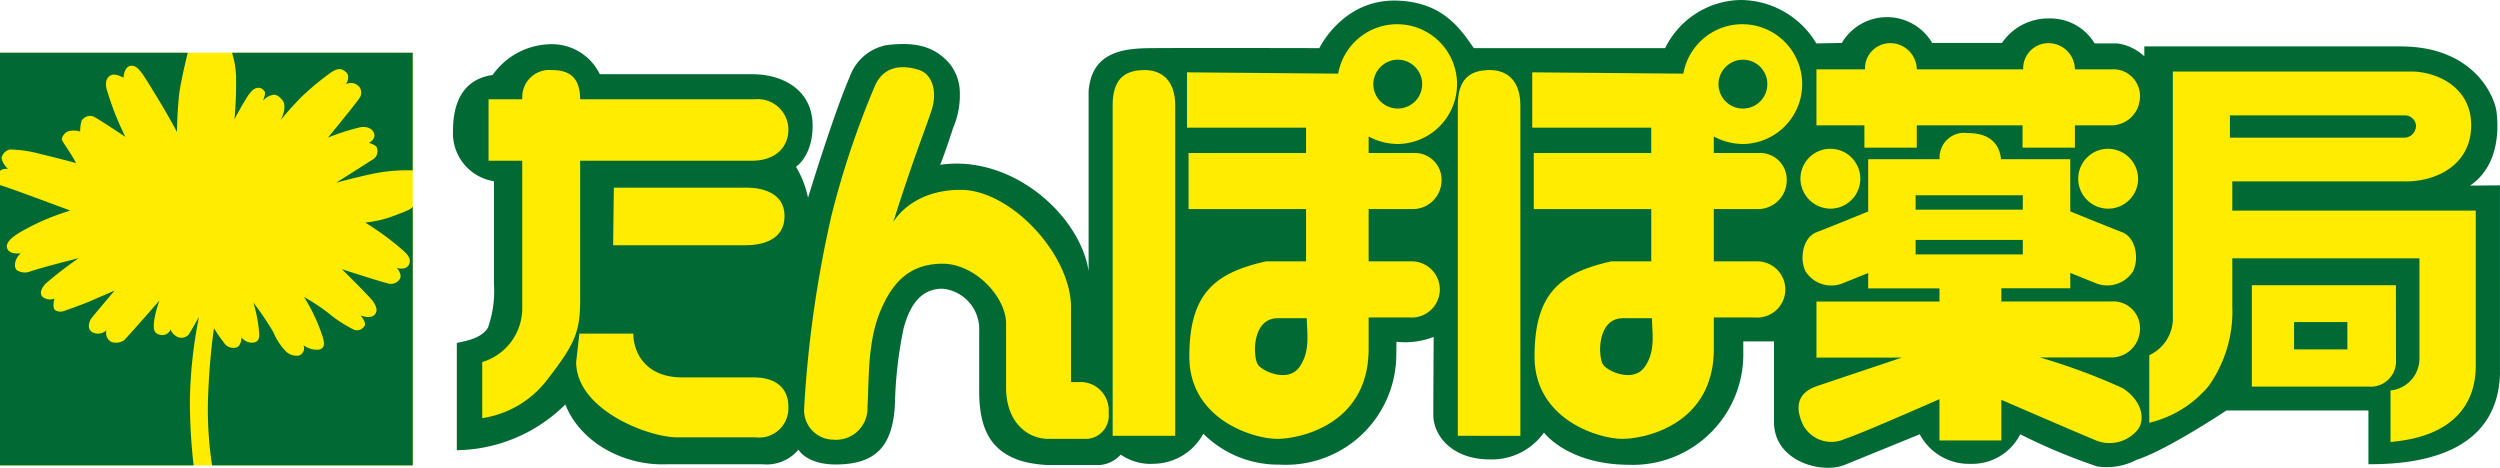 <svg xmlns="http://www.w3.org/2000/svg" width="210.378" height="39.371" viewBox="0 0 210.378 39.371">
  <g id="グループ_459" data-name="グループ 459" transform="translate(-110.663 -237.753)">
    <path id="パス_17172" data-name="パス 17172" d="M233.739,241.472a6.086,6.086,0,0,0-4.931,2.593c-1.226.167-3.335.917-3.335,4.7a4.088,4.088,0,0,0,3.445,4.239v8.614a9.326,9.326,0,0,1-.5,3.7c-.566.978-2.1,1.163-2.623,1.294v9.027a13.206,13.206,0,0,0,9.131-3.851c1.29,3.28,5.057,5.189,8.553,5.033h8.053a3.473,3.473,0,0,0,3.014-1.234s.643,1.253,3.161,1.253c3.559-.016,4.909-1.741,4.972-5.6a34.508,34.508,0,0,1,.709-5.831c.615-2.358,1.72-3.361,3.288-3.361a3.415,3.415,0,0,1,3.077,3.543v5.283c.042,3.077,1.055,4.932,3.657,5.7a9.966,9.966,0,0,0,2.064.309h4.459a2.693,2.693,0,0,0,1.732-.875,4.383,4.383,0,0,0,2.8.771,4.813,4.813,0,0,0,4.149-2.527,8.939,8.939,0,0,0,6.426,2.6,9.286,9.286,0,0,0,9.812-9.187l.014-1.153A6.519,6.519,0,0,0,308,266.1s-.033,4.8-.033,6.555,1.571,3.758,4.759,3.758a5.371,5.371,0,0,0,4.553-2.258s1.991,2.686,7.138,2.711a9.3,9.3,0,0,0,9.636-9.15v-1.233h2.582v6.771c0,3.345,4.03,4.4,5.948,3.62l6.32-2.576a4.683,4.683,0,0,0,4.262,2.487,4.526,4.526,0,0,0,4.193-2.487,49.822,49.822,0,0,0,6.472,2.706,5.428,5.428,0,0,0,3.321-.557c2.573-.826,7.558-4.153,7.558-4.153h11.949l0,4.521c5.408.039,10.818-1.484,11.07-7.514V253.35l-2.516.021c2.514-1.7,2.4-4.972,2.214-6.284-.171-1.2-1.877-5.463-8.139-5.427H367.8v.831a4.151,4.151,0,0,0-2.28-1.086h-1.9a4.362,4.362,0,0,0-3.836-2.1,4.706,4.706,0,0,0-3.962,2.062H349.95a4.414,4.414,0,0,0-7.605,0l-2.146.038a7.45,7.45,0,0,0-6.392-3.652,7.212,7.212,0,0,0-6.33,4.05h-16.1c-1.174-1.7-2.665-3.892-6.5-4-4.529-.126-6.5,4-6.5,4s-10.494-.026-13.96,0c-2.461,0-5.191.253-5.456,3.621v15.139c-.718-4.665-6.415-9.826-12.494-8.943.27-.622.706-1.928,1.1-3.12a7.041,7.041,0,0,0,.556-3.009,3.956,3.956,0,0,0-.9-2.434c-1.422-1.588-3.172-1.745-5.227-1.514a4.107,4.107,0,0,0-3.129,2.656c-1.341,3.071-3.517,10.191-3.517,10.191a8.412,8.412,0,0,0-1.014-2.606s1.4-.877,1.4-3.453c0-3.017-2.517-4.333-5.088-4.333H237.829A4.483,4.483,0,0,0,233.739,241.472Z" transform="translate(-76.69)" fill="#006934"/>
    <path id="パス_17173" data-name="パス 17173" d="M241.121,263.14h14.437c1.98,0,3.089-1.1,3.089-2.652a2.58,2.58,0,0,0-2.832-2.521H241.121v-.005c0-2.008-1.115-2.451-2.369-2.451a2.278,2.278,0,0,0-2.505,2.263v.193h-2.834v5.174h2.834v12.48a4.724,4.724,0,0,1-3.366,4.459V284.8a8.435,8.435,0,0,0,5.474-3.238c2.306-2.973,2.767-4,2.767-6.72Z" transform="translate(-81.637 -11.861)" fill="#ffec00"/>
    <path id="パス_17174" data-name="パス 17174" d="M277.316,285.31h-11.2l-.057,4.848h11.13c1.455,0,3.294-.454,3.294-2.461S278.5,285.31,277.316,285.31Z" transform="translate(-103.799 -31.766)" fill="#ffec00"/>
    <path id="パス_17175" data-name="パス 17175" d="M271.659,325.994h-6c-3.229,0-4.153-2.2-4.153-3.686h-4.543l-.269,2.39c0,4.009,6.062,6.338,8.5,6.338h6.586a2.464,2.464,0,0,0,2.775-2.52C274.562,326.632,273.179,325.994,271.659,325.994Z" transform="translate(-97.546 -56.48)" fill="#ffec00"/>
    <path id="パス_17176" data-name="パス 17176" d="M316.762,267.253a97.357,97.357,0,0,0-2.308,16.3,2.483,2.483,0,0,0,2.435,2.583,2.646,2.646,0,0,0,2.9-2.715c.135-2.389-.006-5.433,1.051-8.024s2.576-4.067,5.274-4.067,5.337,2.777,5.337,5.042v5.371c0,2.973,1.845,4.329,3.557,4.329h3.229a1.956,1.956,0,0,0,1.843-2.2,2.377,2.377,0,0,0-2.235-2.585h-.929v-6.274c0-4.464-5.068-9.9-9.286-9.9s-5.67,2.717-5.67,2.717c1.512-4.856,2.77-8.018,3.23-9.439s.133-2.972-1.051-3.362-2.965-.518-3.761,1.419A73.647,73.647,0,0,0,316.762,267.253Z" transform="translate(-136.125 -11.385)" fill="#ffec00"/>
    <path id="パス_17177" data-name="パス 17177" d="M395.35,255.507c-1.773,0-2.695.842-2.695,2.974v27.807h5.266V258.481C397.921,256.4,396.8,255.507,395.35,255.507Z" transform="translate(-188.361 -11.859)" fill="#ffec00"/>
    <path id="パス_17178" data-name="パス 17178" d="M430.61,259.45a2.415,2.415,0,0,0,2.307-2.326,2.246,2.246,0,0,0-2.376-2.39h-3.757v-1.39a5.2,5.2,0,0,0,2.486.631,5.04,5.04,0,1,0-5.049-5.92l-12.721-.11V252.6h10.018v2.135h-9.887v4.716h9.887v4.4h-3.365c-4.344.976-6.457,2.716-6.457,8.016s5.406,6.921,7.38,6.921,7.708-1.232,7.708-7.568v-2.648h3.43a2.365,2.365,0,1,0,.261-4.721h-3.691v-4.4Zm-1.34-12.569a2.056,2.056,0,1,1-2.092,2.057A2.076,2.076,0,0,1,429.27,246.881Zm-8.283,25.83c-.924,1.356-3.032.453-3.493-.132s-.591-3.942,1.647-3.942h2.44C421.58,269.864,421.908,271.353,420.987,272.711Z" transform="translate(-200.949 -4.105)" fill="#ffec00"/>
    <path id="パス_17179" data-name="パス 17179" d="M482.835,255.507c-1.775,0-2.7.842-2.7,2.974v27.807H485.4V258.481C485.4,256.4,484.284,255.507,482.835,255.507Z" transform="translate(-246.796 -11.859)" fill="#ffec00"/>
    <path id="パス_17180" data-name="パス 17180" d="M518.1,259.45a2.414,2.414,0,0,0,2.306-2.326,2.246,2.246,0,0,0-2.377-2.39h-3.756v-1.39a5.187,5.187,0,0,0,2.485.631,5.04,5.04,0,1,0-5.05-5.92l-12.717-.11V252.6h10.015v2.135H499.12v4.716h9.888v4.4h-3.363c-4.346.976-6.459,2.716-6.459,8.016s5.408,6.921,7.379,6.921,7.709-1.232,7.709-7.568v-2.648H517.7a2.366,2.366,0,1,0,.262-4.721h-3.69v-4.4Zm-1.342-12.569a2.056,2.056,0,1,1-2.093,2.057A2.077,2.077,0,0,1,516.758,246.881Zm-8.284,25.83c-.924,1.356-3.029.453-3.492-.132s-.588-3.942,1.647-3.942h2.44C509.07,269.864,509.4,271.353,508.475,272.711Z" transform="translate(-259.39 -4.105)" fill="#ffec00"/>
    <path id="パス_17181" data-name="パス 17181" d="M662.368,267.589v-2.458H677c2.5,0,5.469-1.364,5.469-4.722s-3.1-4.524-5.009-4.524H657.363v20.628a3.4,3.4,0,0,1-1.982,3.237v5.69a9.27,9.27,0,0,0,5.011-3.108,10.869,10.869,0,0,0,1.975-6.726v-4h15.748v8.4a2.7,2.7,0,0,1-2.436,2.716v4.334c5.4-.454,7.176-3.3,7.176-6.4V267.589Zm-.2-8.015h14.762a.937.937,0,0,1,.894.828,1.011,1.011,0,0,1-.894,1.046H662.169Z" transform="translate(-363.853 -12.112)" fill="#ffec00"/>
    <path id="パス_17182" data-name="パス 17182" d="M693.5,310.039H681.376v8.53H691.2a2.125,2.125,0,0,0,2.306-2.264Zm-4.086,5.4h-4.486v-2.3h4.486Z" transform="translate(-381.217 -48.285)" fill="#ffec00"/>
    <path id="パス_17183" data-name="パス 17183" d="M593.773,292.934a51.418,51.418,0,0,0-6.97-2.582h6.112a2.413,2.413,0,0,0,2.307-2.326,2.246,2.246,0,0,0-2.379-2.39H583.56v-1.107h5.8v-1.294c.684.277,1.653.669,2.246.905a2.57,2.57,0,0,0,3.032-1.033c.525-1.031.261-2.848-.924-3.3-.858-.326-3.141-1.255-4.355-1.747v-4.394h-5.826c-.126-1.24-.9-2.2-2.811-2.2a2.073,2.073,0,0,0-2.357,2.2h-6.012v4.4c-1.214.5-3.491,1.419-4.343,1.746-1.184.452-1.449,2.269-.924,3.3a2.569,2.569,0,0,0,3.031,1.033c.591-.235,1.555-.624,2.236-.9v1.293h6v1.107H568v4.717h7.187c-2.906.973-6.068,2.034-7.115,2.386-2.11.71-1.649,2.334-1.187,3.3a2.7,2.7,0,0,0,3.492,1.165c1.161-.381,5.259-2.16,7.972-3.353v3.477h5.21v-3.42c2.772,1.2,6.82,2.944,7.835,3.36a3.057,3.057,0,0,0,3.689-.907C595.683,295.456,595.357,293.972,593.773,292.934ZM576.345,276.7h9.02v1.216h-9.02Zm0,3.76h9.02v1.218h-9.02Z" transform="translate(-304.48 -22.517)" fill="#ffec00"/>
    <path id="パス_17184" data-name="パス 17184" d="M575.068,257.479h4.405V255.6h8.9v1.88h4.405V255.6h3.166a2.411,2.411,0,0,0,2.307-2.325,2.246,2.246,0,0,0-2.379-2.389h-3.093v-.069a2.231,2.231,0,0,0-2.306-2.132,2.129,2.129,0,0,0-2.044,2.006c0,.052,0,.124,0,.195h-8.958v-.069a2.233,2.233,0,0,0-2.307-2.132,2.128,2.128,0,0,0-2.046,2.006v.195h-4.088V255.6h4.034Z" transform="translate(-307.511 -7.301)" fill="#ffec00"/>
    <path id="パス_17185" data-name="パス 17185" d="M569.534,280.5a2.52,2.52,0,1,0-2.567-2.52A2.546,2.546,0,0,0,569.534,280.5Z" transform="translate(-304.795 -25.188)" fill="#ffec00"/>
    <path id="パス_17186" data-name="パス 17186" d="M639.653,275.461a2.52,2.52,0,1,0,2.568,2.519A2.543,2.543,0,0,0,639.653,275.461Z" transform="translate(-351.633 -25.188)" fill="#ffec00"/>
    <path id="パス_17187" data-name="パス 17187" d="M145.393,251.114h-34.73v34.73h34.73Z" transform="translate(0 -8.925)" fill="#ffec00"/>
    <path id="パス_17188" data-name="パス 17188" d="M110.663,284.689v23.582h16.295a46.541,46.541,0,0,1-.315-5.616,38.789,38.789,0,0,1,.767-6.893s-.728,1.3-.865,1.495a.822.822,0,0,1-.865.233c-.333-.117-.648-.471-.648-.685a.757.757,0,0,1-.822.489c-.61-.1-.667-.472-.569-1.237a8.448,8.448,0,0,1,.45-1.67s-2.711,3.1-3,3.361a1.183,1.183,0,0,1-1.081.118.863.863,0,0,1-.391-.961,1.055,1.055,0,0,1-1.156.174c-.591-.335-.216-1.042-.1-1.2s1.941-2.318,1.941-2.318-1.548.669-2.04.884-2.044.784-2.318.863-.688-.036-.746-.253a1.493,1.493,0,0,1,.058-.826,1.016,1.016,0,0,1-.98-.116c-.431-.356.057-1,.293-1.2a32.073,32.073,0,0,1,2.709-2.081s-2.862.706-4.259,1.176a1.285,1.285,0,0,1-.924-.156c-.332-.273-.176-1.02.315-1.433,0,0-.881.136-1.119-.353s.317-.981,1.16-1.474a19.708,19.708,0,0,1,4.123-1.765S110.879,284.689,110.663,284.689Z" transform="translate(0 -31.352)" fill="#006934"/>
    <path id="パス_17189" data-name="パス 17189" d="M110.663,261.07v-9.956h15.8s-.529,2.121-.705,3.339a32.517,32.517,0,0,0-.2,3.338s-.57-1.117-1.686-2.944-1.512-2.553-2.045-2.632-.766.567-.766,1c0,0-.628-.353-.981-.234s-.609.468-.453,1.158a24.453,24.453,0,0,0,1.591,4.063s-2.3-1.551-2.71-1.727a.841.841,0,0,0-.982.374,3.123,3.123,0,0,0-.116.9,1.793,1.793,0,0,0-1.02-.019.918.918,0,0,0-.533.669c0,.136.9,1.353,1.2,2,0,0-1.883-.509-2.924-.743a10.583,10.583,0,0,0-2.649-.4.942.942,0,0,0-.69.709,1.552,1.552,0,0,0,.55.92S110.86,260.835,110.663,261.07Z" transform="translate(0 -8.925)" fill="#006934"/>
    <path id="パス_17190" data-name="パス 17190" d="M169.827,253.47a32.037,32.037,0,0,1-.137,3.24s.45-.846.708-1.277.667-1.177,1.058-1.315a.6.6,0,0,1,.786.295c.078.218-.157.749-.157.749a1.5,1.5,0,0,1,.591-.433c.312-.1.567-.2,1.04.37s-.138,1.69-.138,1.69a25.068,25.068,0,0,1,1.9-2.1,24.035,24.035,0,0,1,2.378-1.946c.508-.295.784-.373,1.215,0s0,1.02,0,1.02a.928.928,0,0,1,1.02.115.8.8,0,0,1,.1,1.081c-.274.43-2.633,3.3-2.633,3.3a18.782,18.782,0,0,1,2.77-.883c.2-.038.9-.041,1.1.492s-.431.842-.431.842a1.42,1.42,0,0,1,.631.3.817.817,0,0,1-.2,1.023c-.355.236-3.181,2.021-3.181,2.021s2.279-.627,3.671-.864a15.071,15.071,0,0,1,2.769-.178v-9.895h-15.2A7.574,7.574,0,0,1,169.827,253.47Z" transform="translate(-39.296 -8.925)" fill="#006934"/>
    <path id="パス_17191" data-name="パス 17191" d="M178.852,290.955a9.2,9.2,0,0,1-2.279.512,22.986,22.986,0,0,1,2.928,2.118c.491.414,1.038.867.764,1.415s-1.04.276-1.04.276c.195.174.47.686.255.962a.891.891,0,0,1-1.06.331c-.589-.137-3.81-1.177-3.81-1.177.3.276,2.454,2.434,2.632,2.711s.49.764.117,1.137-1.176.04-1.176.04.451.491.371.826a.736.736,0,0,1-.883.393,10.551,10.551,0,0,1-2.14-1.376,17.035,17.035,0,0,0-2.1-1.393,15.126,15.126,0,0,1,1.592,3.416c.119.47.215.9-.373,1.023a1.921,1.921,0,0,1-1.258-.375.662.662,0,0,1-.373.864,1.3,1.3,0,0,1-1.1-.334,5.291,5.291,0,0,1-1.079-1.65,25.352,25.352,0,0,0-1.669-2.473,12.274,12.274,0,0,1,.471,2.356c.059.552.041.982-.55,1.021a1.1,1.1,0,0,1-.921-.453s0,.628-.356.827a.923.923,0,0,1-1-.218,14.035,14.035,0,0,1-.963-1.374,56.646,56.646,0,0,0-.509,6.362,30.864,30.864,0,0,0,.354,5.184h16.884V290.131C180.462,290.347,180.009,290.523,178.852,290.955Z" transform="translate(-35.185 -34.987)" fill="#006934"/>
  </g>
</svg>
